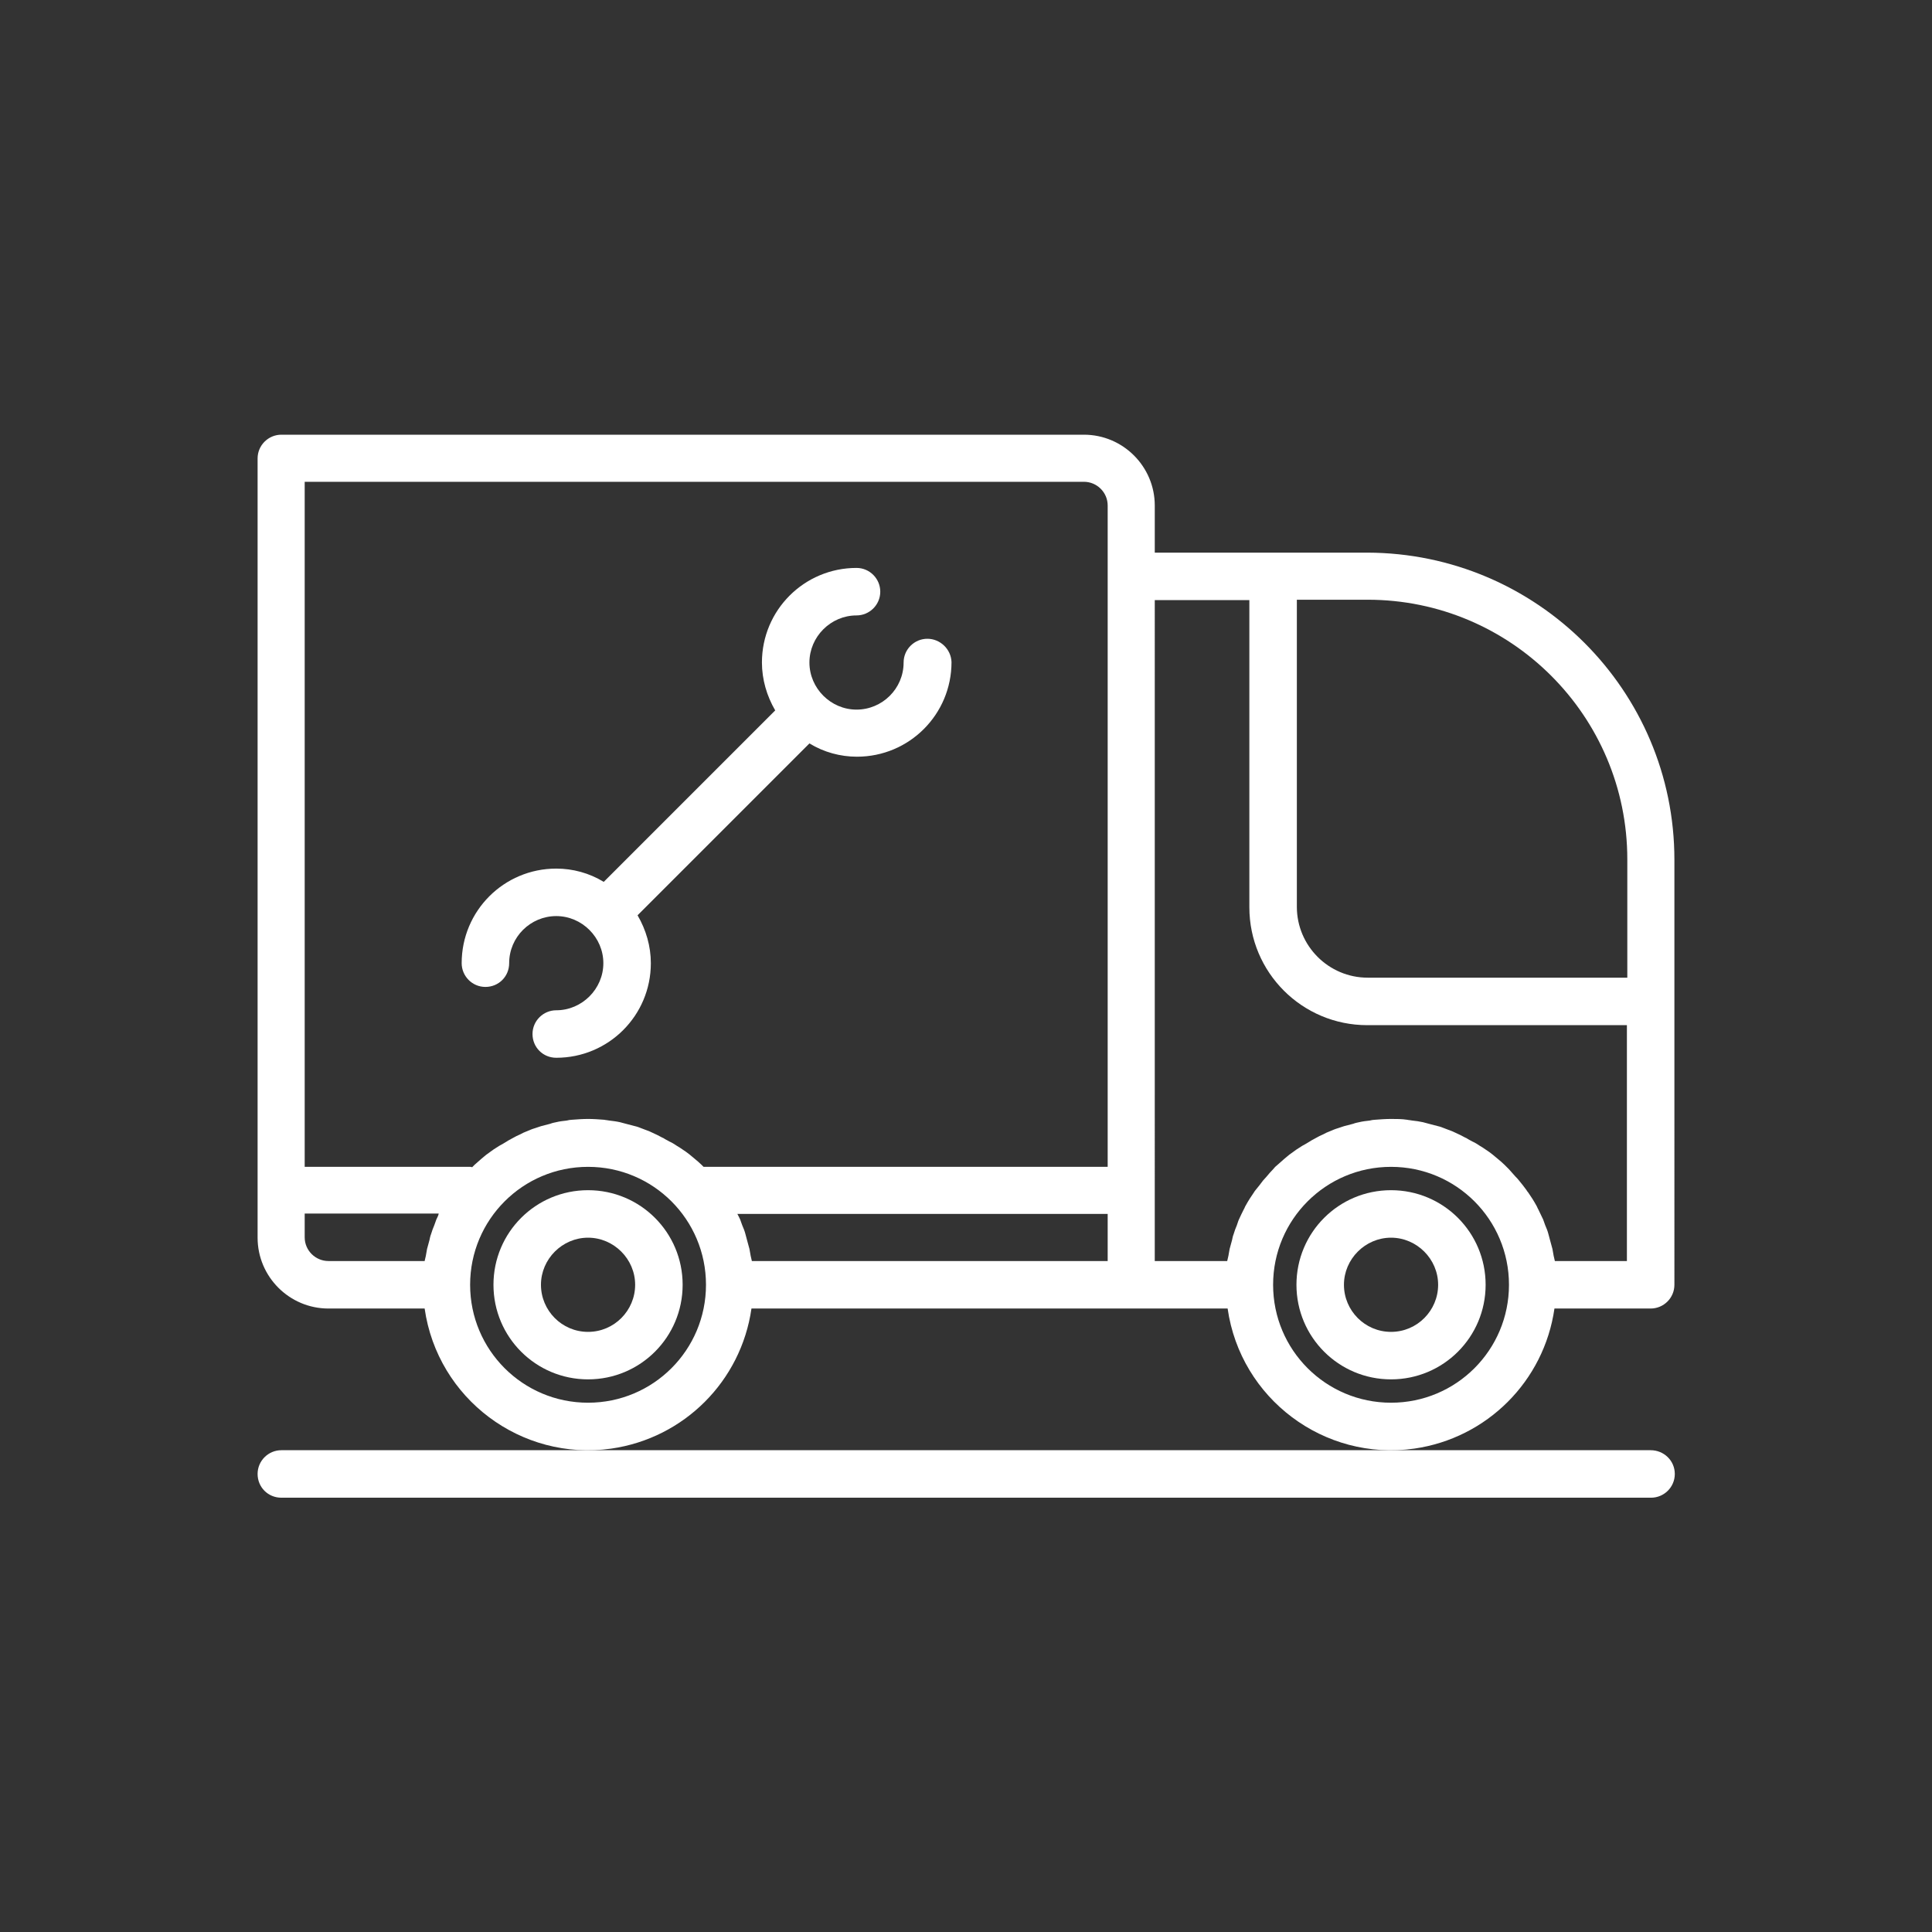<?xml version="1.0" encoding="UTF-8"?> <!-- Generator: Adobe Illustrator 24.0.3, SVG Export Plug-In . SVG Version: 6.00 Build 0) --> <svg xmlns="http://www.w3.org/2000/svg" xmlns:xlink="http://www.w3.org/1999/xlink" id="Capa_1" x="0px" y="0px" viewBox="0 0 480 480" style="enable-background:new 0 0 480 480;" xml:space="preserve"><rect x="0" y="0" width="480" height="480" fill="#333333" stroke="none"/> <style type="text/css"> .st0{fill:#FFFFFF;} </style> <g> <g> <path class="st0" d="M339.7,137.3h-52.8v-11.7c0-9.7-7.9-17.6-17.6-17.6H69.9c-3.2,0-5.9,2.6-5.9,5.9v193.6 c0,9.7,7.9,17.6,17.6,17.6h23.9c3.2,22.4,24,38,46.4,34.8c18-2.6,32.2-16.7,34.8-34.8H305c3.2,22.4,24,38,46.4,34.8 c18-2.6,32.2-16.7,34.8-34.8h23.9c3.2,0,5.9-2.6,5.9-5.9V213.6C416,171.5,381.8,137.4,339.7,137.3z M108.4,303 c-0.2,0.5-0.3,0.9-0.5,1.4c-0.3,0.7-0.6,1.5-0.8,2.2c-0.2,0.5-0.3,1-0.4,1.5c-0.2,0.7-0.4,1.5-0.6,2.2c-0.1,0.6-0.2,1.1-0.3,1.7 c-0.1,0.4-0.2,0.9-0.3,1.3H81.6c-3.2,0-5.9-2.6-5.9-5.9v-5.9h33.3C108.9,302.1,108.6,302.5,108.4,303z M146.1,348.5 c-16.2,0-29.3-13.1-29.3-29.3c0-16.2,13.1-29.3,29.3-29.3s29.3,13.1,29.3,29.3C175.4,335.4,162.3,348.5,146.1,348.5z M275.2,313.3 h-88.4c-0.1-0.5-0.2-0.9-0.3-1.3c-0.1-0.6-0.2-1.1-0.3-1.7c-0.2-0.7-0.4-1.5-0.6-2.2c-0.1-0.5-0.3-1-0.4-1.5 c-0.2-0.8-0.5-1.5-0.8-2.2c-0.2-0.5-0.3-0.9-0.5-1.4c-0.2-0.4-0.4-0.9-0.7-1.4h92V313.3z M275.2,289.9H174.8 c-0.2-0.2-0.3-0.3-0.5-0.5c-0.5-0.5-1.1-1-1.7-1.5c-0.4-0.3-0.8-0.7-1.2-1c-0.6-0.5-1.2-0.9-1.8-1.3c-0.4-0.3-0.9-0.6-1.4-0.9 c-0.6-0.4-1.2-0.8-1.9-1.1c-0.5-0.3-1-0.5-1.4-0.8c-0.7-0.3-1.3-0.7-2-1c-0.5-0.2-1-0.5-1.5-0.7c-0.7-0.3-1.4-0.5-2.1-0.8 c-0.5-0.2-1-0.4-1.5-0.5c-0.8-0.2-1.5-0.4-2.3-0.6c-0.5-0.1-1-0.3-1.5-0.4c-0.9-0.2-1.8-0.3-2.6-0.4c-0.4-0.1-0.9-0.1-1.3-0.2 c-1.3-0.1-2.7-0.2-4-0.2s-2.7,0.1-4,0.2c-0.4,0-0.9,0.1-1.3,0.2c-0.9,0.1-1.8,0.2-2.6,0.4c-0.5,0.1-1,0.2-1.5,0.4 c-0.8,0.2-1.5,0.4-2.3,0.6c-0.5,0.2-1,0.3-1.5,0.5c-0.7,0.2-1.4,0.5-2.1,0.8c-0.5,0.2-1,0.4-1.5,0.7c-0.7,0.3-1.3,0.6-2,1 c-0.5,0.3-1,0.5-1.4,0.8c-0.6,0.4-1.2,0.7-1.9,1.1c-0.5,0.3-0.9,0.6-1.4,0.9c-0.6,0.4-1.2,0.9-1.8,1.3c-0.4,0.3-0.8,0.7-1.2,1 c-0.6,0.5-1.1,1-1.7,1.5c-0.2,0.2-0.4,0.4-0.6,0.6c-0.2-0.1-0.3-0.1-0.5-0.1H75.7V119.7h193.6c3.2,0,5.9,2.6,5.9,5.9V289.9z M345.6,348.5c-16.2,0-29.3-13.1-29.3-29.3c0-16.2,13.1-29.3,29.3-29.3s29.3,13.1,29.3,29.3C374.9,335.4,361.8,348.5,345.6,348.5z M404.3,313.3h-18c-0.1-0.5-0.2-0.9-0.3-1.3c-0.1-0.6-0.2-1.1-0.3-1.7c-0.2-0.7-0.4-1.5-0.6-2.2c-0.1-0.5-0.3-1-0.4-1.5 c-0.2-0.8-0.5-1.5-0.8-2.2c-0.2-0.5-0.3-0.9-0.5-1.4c-0.4-0.8-0.8-1.7-1.2-2.5c-0.2-0.3-0.3-0.7-0.5-1c-0.6-1.1-1.3-2.2-2-3.2 c-0.2-0.2-0.3-0.4-0.5-0.7c-0.6-0.8-1.2-1.6-1.8-2.3c-0.3-0.4-0.6-0.7-0.9-1c-0.5-0.6-1.1-1.2-1.6-1.8c-0.4-0.4-0.7-0.7-1.1-1.1 c-0.5-0.5-1.1-1-1.7-1.5c-0.4-0.3-0.8-0.7-1.2-1c-0.6-0.5-1.2-0.9-1.8-1.3c-0.4-0.3-0.9-0.6-1.4-0.9c-0.6-0.4-1.2-0.8-1.9-1.1 c-0.5-0.3-1-0.5-1.4-0.8c-0.7-0.3-1.3-0.7-2-1c-0.5-0.2-1-0.5-1.5-0.7c-0.7-0.3-1.4-0.5-2.1-0.8c-0.5-0.2-1-0.4-1.5-0.5 c-0.8-0.2-1.5-0.4-2.3-0.6c-0.5-0.1-1-0.3-1.5-0.4c-0.9-0.2-1.7-0.3-2.6-0.4c-0.4-0.1-0.9-0.1-1.3-0.2c-1.3-0.2-2.7-0.2-4-0.2 s-2.7,0.1-4,0.2c-0.4,0-0.9,0.1-1.3,0.2c-0.9,0.1-1.8,0.2-2.6,0.4c-0.5,0.1-1,0.2-1.5,0.4c-0.8,0.2-1.5,0.4-2.3,0.6 c-0.5,0.2-1,0.3-1.5,0.5c-0.7,0.2-1.4,0.5-2.1,0.8c-0.5,0.2-1,0.4-1.5,0.7c-0.7,0.3-1.3,0.6-2,1c-0.5,0.3-1,0.5-1.4,0.8 c-0.6,0.4-1.2,0.7-1.9,1.1c-0.5,0.3-0.9,0.6-1.4,0.9c-0.6,0.4-1.2,0.9-1.8,1.3c-0.4,0.3-0.8,0.7-1.2,1c-0.6,0.5-1.1,1-1.7,1.5 c-0.4,0.3-0.8,0.7-1.1,1.1c-0.6,0.6-1.1,1.2-1.6,1.8c-0.3,0.3-0.6,0.7-0.9,1c-0.6,0.8-1.2,1.6-1.8,2.3c-0.2,0.2-0.3,0.4-0.5,0.7 c-0.7,1-1.4,2.1-2,3.2c-0.2,0.3-0.3,0.7-0.5,1c-0.4,0.8-0.8,1.6-1.2,2.5c-0.2,0.4-0.3,0.9-0.5,1.4c-0.3,0.7-0.6,1.5-0.8,2.2 c-0.2,0.5-0.3,1-0.4,1.5c-0.2,0.7-0.4,1.5-0.6,2.2c-0.1,0.6-0.2,1.1-0.3,1.7c-0.1,0.4-0.2,0.9-0.3,1.3h-18V149.1h23.5v76.3 c0,16.2,13.1,29.3,29.3,29.3h64.5V313.3z M404.3,242.9h-64.5c-9.7,0-17.6-7.9-17.6-17.6v-76.3h17.6c35.6,0,64.5,28.9,64.5,64.5 V242.9z"></path> </g> </g> <g> <g> <path class="st0" d="M230.4,158.7c-3.2,0-5.9,2.6-5.9,5.9c0,6.5-5.3,11.7-11.7,11.7s-11.7-5.3-11.7-11.7s5.3-11.7,11.7-11.7 c3.2,0,5.9-2.6,5.9-5.9c0-3.2-2.6-5.9-5.9-5.9c-13,0-23.5,10.5-23.5,23.5c0,4.2,1.2,8.3,3.3,11.9L150,219.1 c-3.6-2.2-7.7-3.3-11.8-3.3c-13,0-23.5,10.5-23.5,23.5c0,3.2,2.6,5.9,5.9,5.9s5.9-2.6,5.9-5.9c0-6.5,5.3-11.7,11.7-11.7 s11.7,5.3,11.7,11.7s-5.3,11.7-11.7,11.7c-3.2,0-5.9,2.6-5.9,5.9s2.6,5.9,5.9,5.9c13,0,23.5-10.5,23.5-23.5 c0-4.2-1.2-8.3-3.3-11.9l42.7-42.7c3.6,2.2,7.7,3.3,11.8,3.3c13,0,23.5-10.5,23.5-23.5C236.3,161.3,233.6,158.7,230.4,158.7z"></path> </g> </g> <g> <g> <path class="st0" d="M345.6,295.7c-13,0-23.5,10.5-23.5,23.5s10.5,23.5,23.5,23.5s23.5-10.5,23.5-23.5S358.6,295.7,345.6,295.7z M345.6,330.9c-6.5,0-11.7-5.3-11.7-11.7s5.3-11.7,11.7-11.7s11.7,5.3,11.7,11.7S352.1,330.9,345.6,330.9z"></path> </g> </g> <g> <g> <path class="st0" d="M146.1,295.7c-13,0-23.5,10.5-23.5,23.5s10.5,23.5,23.5,23.5s23.5-10.5,23.5-23.5S159.1,295.7,146.1,295.7z M146.1,330.9c-6.5,0-11.7-5.3-11.7-11.7s5.3-11.7,11.7-11.7s11.7,5.3,11.7,11.7S152.6,330.9,146.1,330.9z"></path> </g> </g> <g> <g> <path class="st0" d="M410.1,360.3H69.9c-3.2,0-5.9,2.6-5.9,5.9s2.6,5.9,5.9,5.9h340.3c3.2,0,5.9-2.6,5.9-5.9 S413.4,360.3,410.1,360.3z"></path> </g> </g> </svg> 